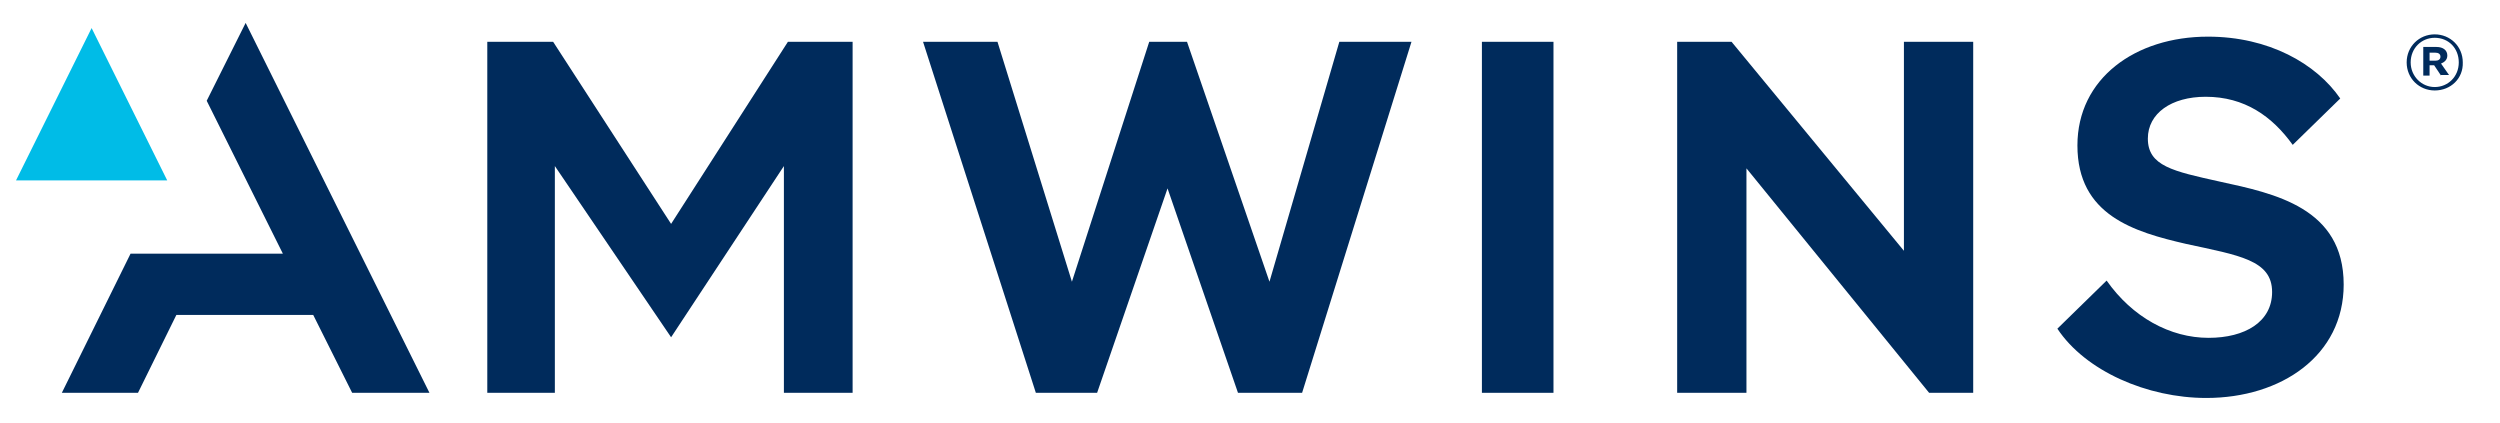 <?xml version="1.0" encoding="UTF-8"?>
<!-- Generator: Adobe Illustrator 27.2.0, SVG Export Plug-In . SVG Version: 6.00 Build 0)  -->
<svg version="1.1" id="Layer_1" xmlns="http://www.w3.org/2000/svg" xmlns:xlink="http://www.w3.org/1999/xlink" x="0px" y="0px" viewBox="0 0 436.6 73.9" style="enable-background:new 0 0 436.6 73.9;" xml:space="preserve">
  <style type="text/css">
	.st0{fill:#00BCE7;}
	.st1{fill:#002B5C;}
</style>
  <g>
    <polygon class="st0" points="29.2,31.5 16,4.9 2.8,31.5  "/>
    <polygon class="st1" points="207.3,7.3 221.7,49.2 233.9,7.3 246.5,7.3 227.4,68.6 216.2,68.6 203.9,32.9 191.6,68.6 180.9,68.6    161.2,7.3 174.2,7.3 187.2,49.2 200.7,7.3  "/>
    <rect x="258.8" y="7.3" class="st1" width="12.5" height="61.3"/>
    <polygon class="st1" points="344.6,68.6 336.9,68.6 305,29.4 305,68.6 292.9,68.6 292.9,7.3 302.4,7.3 332.5,43.8 332.5,7.3    344.6,7.3  "/>
    <path class="st1" d="M367.9,49c4.5,6.4,11.1,10,17.8,10c6.4,0,11.1-2.8,11.1-8c0-5.6-5.8-6.4-15-8.4c-9.1-2.1-19-5-19-17.2   c0-11.7,10.1-19,22.8-19c10.6,0,18.9,4.7,23.1,10.8l-8.3,8.1c-3.6-5-8.4-8.4-15.2-8.4c-6,0-10.1,2.9-10.1,7.3   c0,4.8,4.4,5.7,12.5,7.5c9.7,2.1,21.7,4.6,21.7,18c0,12.4-10.9,19.8-24,19.8c-10.3,0-21.1-4.7-26-12.1L367.9,49z"/>
    <polygon class="st1" points="75,68.6 42.9,4 36.1,17.6 49.4,44.3 22.8,44.3 10.8,68.6 24.1,68.6 30.8,55 54.7,55 61.5,68.6  "/>
    <polygon class="st1" points="117.2,58.9 96.9,29 96.9,68.6 85.1,68.6 85.1,7.3 96.6,7.3 117.2,39.1 137.6,7.3 148.9,7.3    148.9,68.6 136.9,68.6 136.9,29  "/>
  </g>
  <g>
    <path class="st1" d="M425.2,15.8c-2.7,0-4.9-2.1-4.9-4.9c0-2.8,2.2-4.9,4.9-4.9c2.7,0,4.9,2.1,4.9,4.9   C430.2,13.7,428,15.8,425.2,15.8z M425.2,6.6c-2.3,0-4.2,1.8-4.2,4.3c0,2.4,1.9,4.3,4.2,4.3c2.3,0,4.2-1.8,4.2-4.3   C429.4,8.4,427.6,6.6,425.2,6.6z M426.3,13.2l-1.2-1.8h-0.8v1.8h-1.1v-5h2.3c1.2,0,1.9,0.6,1.9,1.5c0,0.8-0.6,1.2-1.1,1.4l1.4,2   H426.3z M425.3,9.2h-1v1.4h1c0.5,0,0.9-0.2,0.9-0.7C426.2,9.4,425.8,9.2,425.3,9.2z"/>
  </g>
</svg>